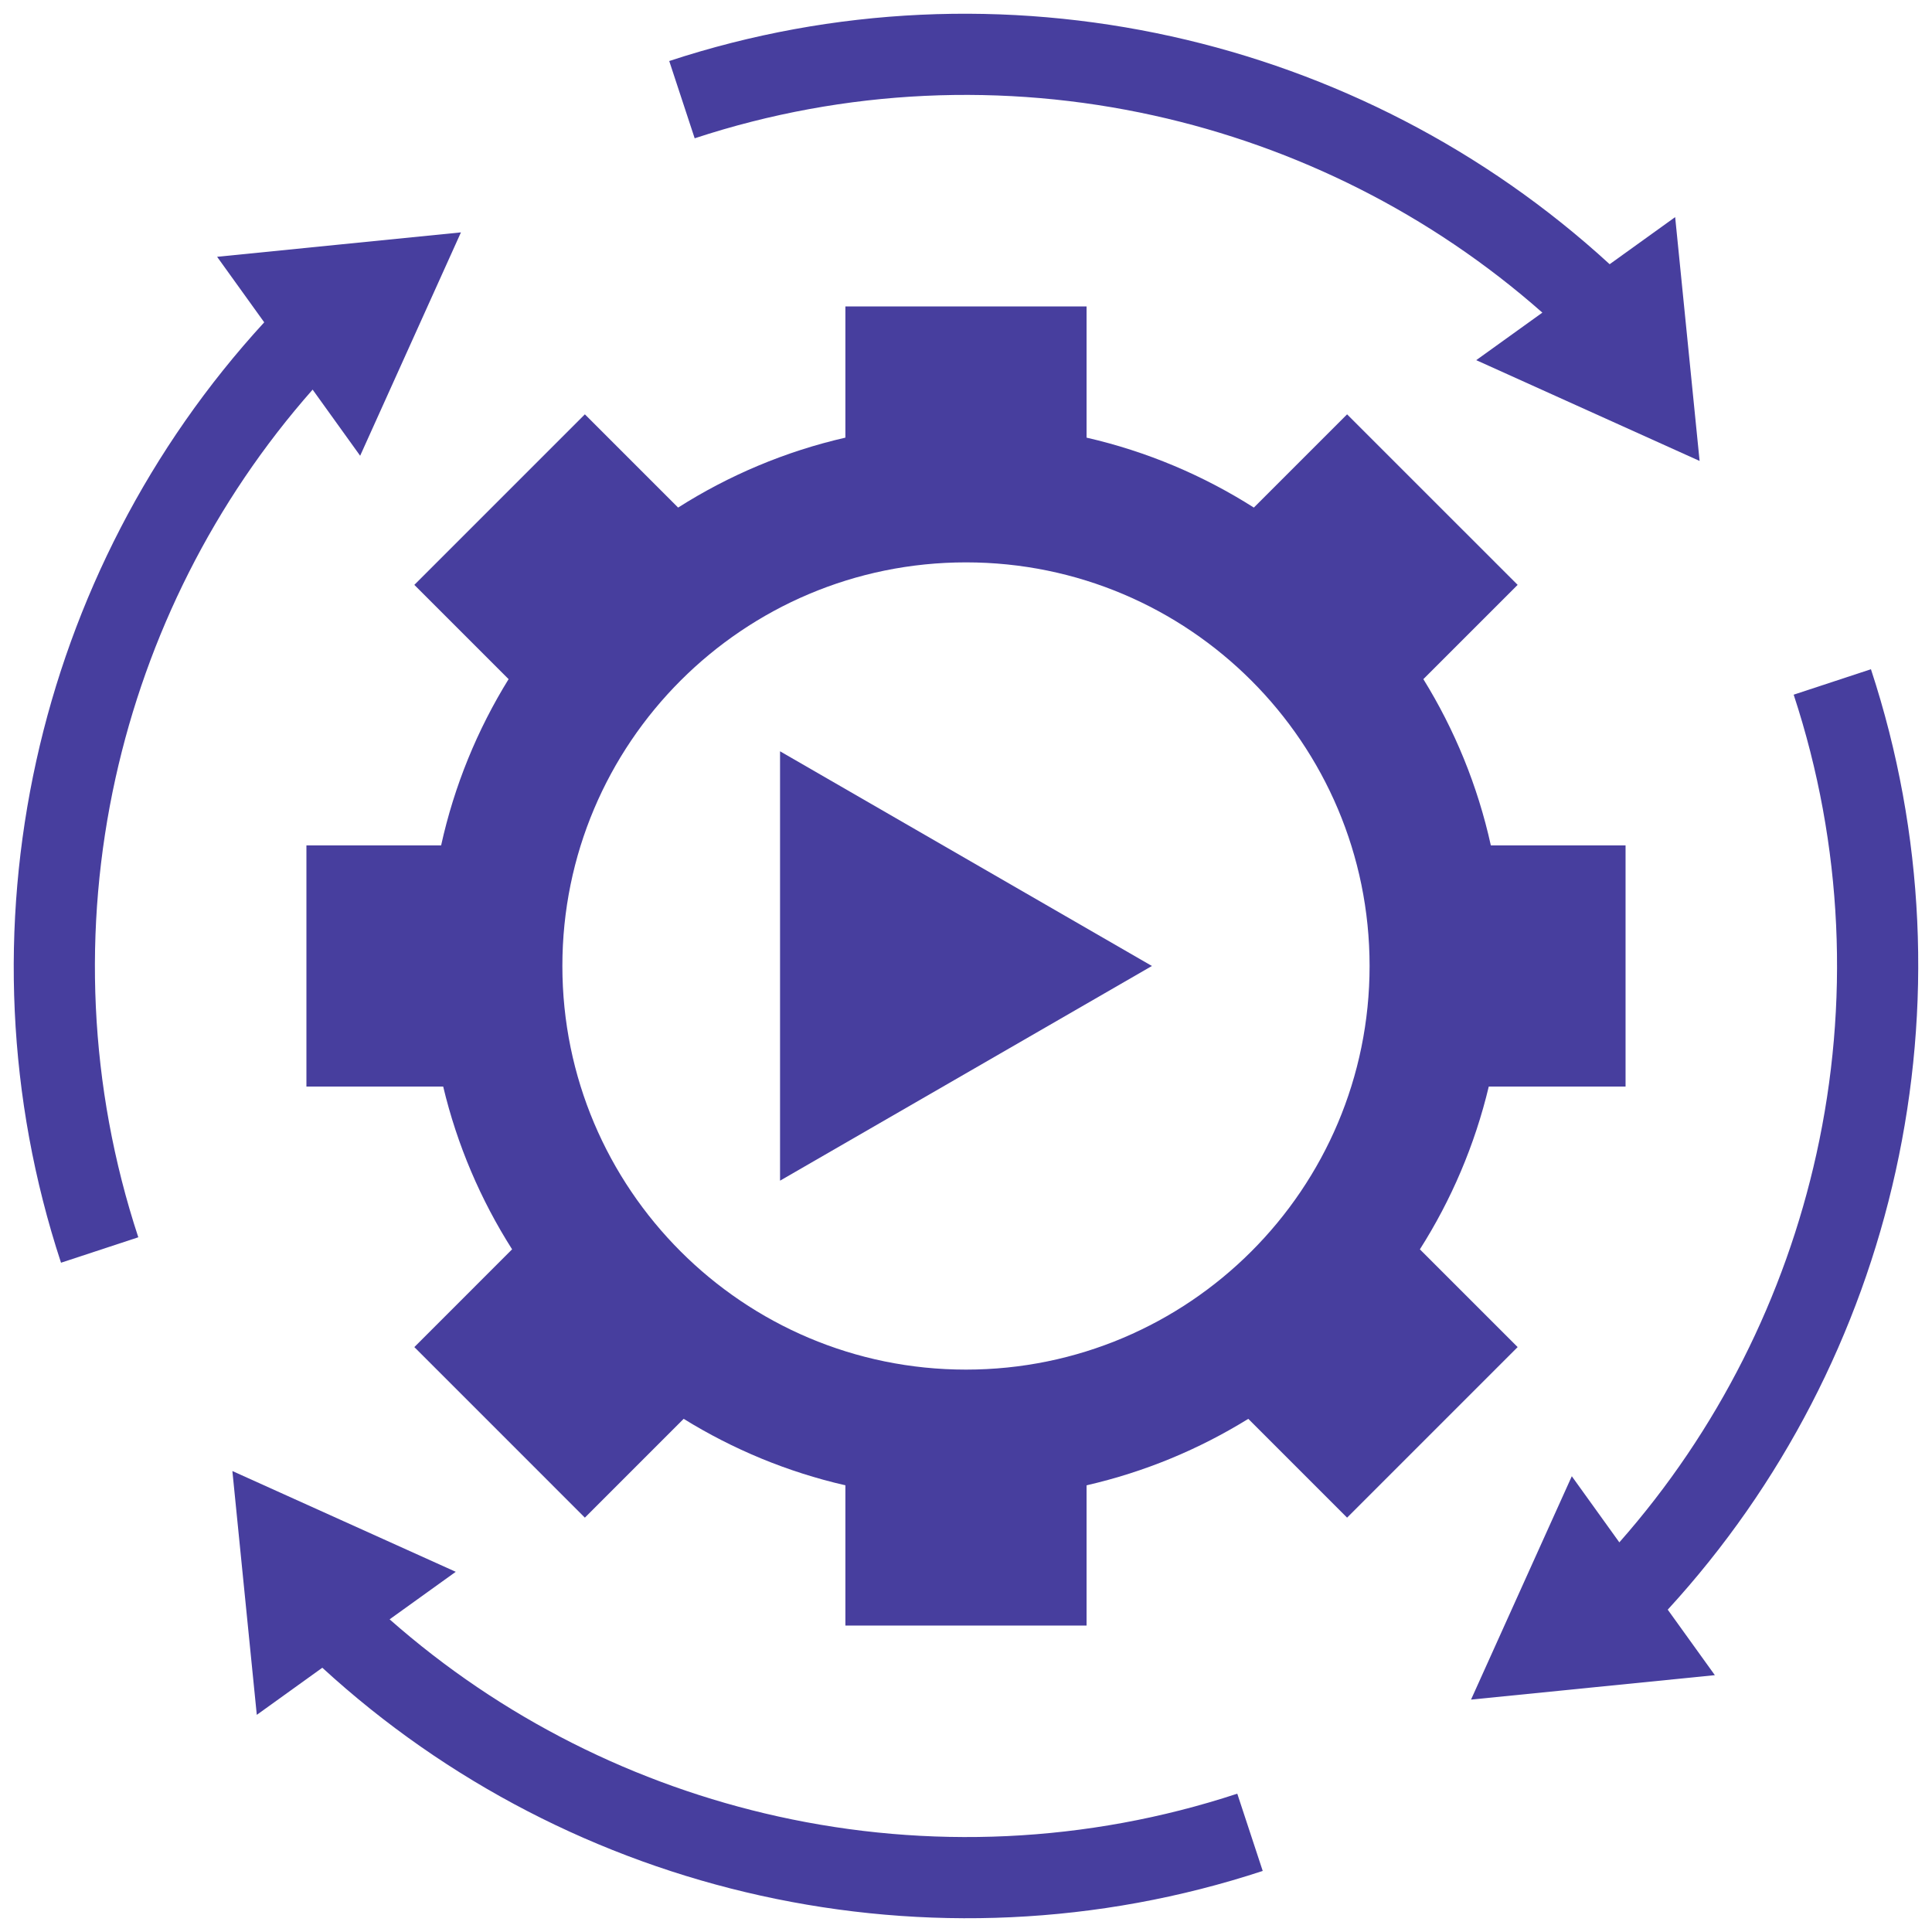 <svg xmlns="http://www.w3.org/2000/svg" xmlns:xlink="http://www.w3.org/1999/xlink" width="500" viewBox="0 0 375 375" height="500" preserveAspectRatio="xMidYMid meet"><path fill="#473e9e" d="M 129.898 11.844 C 161.922 1.309 195.578 0.027 227.348 7.051 C 258.691 13.98 288.184 29.031 312.434 51.285 L 325.148 42.141 L 329.891 89.469 L 308.211 79.688 L 286.535 69.906 L 299.371 60.68 C 277.676 41.535 251.609 28.535 223.953 22.418 C 194.945 16.004 164.172 17.191 134.836 26.844 Z M 129.898 11.844 " fill-opacity="1" fill-rule="nonzero"></path><path fill="#473e9e" d="M 210.902 84.945 C 222.598 87.625 233.543 92.273 243.371 98.52 L 261.469 80.422 L 294.574 113.523 L 276.273 131.82 C 282.332 141.617 286.816 152.492 289.371 164.09 L 315.52 164.09 L 315.52 210.902 L 288.969 210.902 C 286.258 222.27 281.688 232.914 275.598 242.496 L 294.574 261.469 L 261.469 294.574 L 242.293 275.395 C 232.746 281.305 222.172 285.715 210.902 288.297 L 210.902 315.52 L 164.09 315.52 L 164.09 288.297 C 152.82 285.715 142.25 281.301 132.699 275.395 L 113.523 294.574 L 80.422 261.469 L 99.398 242.492 C 93.305 232.91 88.734 222.27 86.023 210.902 L 59.477 210.902 L 59.477 164.09 L 85.621 164.09 C 88.176 152.492 92.66 141.617 98.719 131.82 L 80.422 113.523 L 113.523 80.422 L 131.621 98.52 C 141.449 92.273 152.395 87.625 164.09 84.945 L 164.09 59.477 L 210.902 59.477 Z M 187.496 109.156 C 230.762 109.156 265.836 144.23 265.836 187.496 C 265.836 230.762 230.762 265.84 187.496 265.84 C 144.23 265.84 109.156 230.762 109.156 187.496 C 109.156 144.23 144.23 109.156 187.496 109.156 Z M 187.496 109.156 " fill-opacity="1" fill-rule="evenodd"></path><path fill="#473e9e" d="M 223.586 187.496 L 151.406 229.168 L 151.406 145.824 Z M 223.586 187.496 " fill-opacity="1" fill-rule="evenodd"></path><path fill="#473e9e" d="M 363.148 129.898 C 373.684 161.922 374.969 195.578 367.941 227.348 C 361.012 258.691 345.961 288.184 323.707 312.434 L 332.852 325.148 L 309.188 327.52 L 285.527 329.891 L 295.305 308.211 L 305.086 286.535 L 314.312 299.371 C 333.457 277.676 346.461 251.609 352.574 223.953 C 358.988 194.945 357.801 164.172 348.152 134.836 Z M 363.148 129.898 " fill-opacity="1" fill-rule="nonzero"></path><path fill="#473e9e" d="M 245.094 363.148 C 213.07 373.684 179.414 374.969 147.648 367.941 C 116.301 361.012 86.812 345.961 62.562 323.707 L 49.844 332.852 L 47.473 309.188 L 45.105 285.527 L 66.781 295.305 L 88.461 305.086 L 75.625 314.312 C 97.32 333.457 123.383 346.461 151.043 352.574 C 180.047 358.988 210.824 357.801 240.156 348.152 Z M 245.094 363.148 " fill-opacity="1" fill-rule="nonzero"></path><path fill="#473e9e" d="M 11.844 245.094 C 1.309 213.07 0.027 179.414 7.051 147.648 C 13.98 116.301 29.031 86.812 51.285 62.562 L 42.141 49.844 L 65.805 47.473 L 89.469 45.105 L 79.688 66.781 L 69.906 88.461 L 60.68 75.625 C 41.535 97.32 28.535 123.383 22.418 151.043 C 16.004 180.047 17.191 210.824 26.844 240.156 Z M 11.844 245.094 " fill-opacity="1" fill-rule="nonzero"></path></svg>